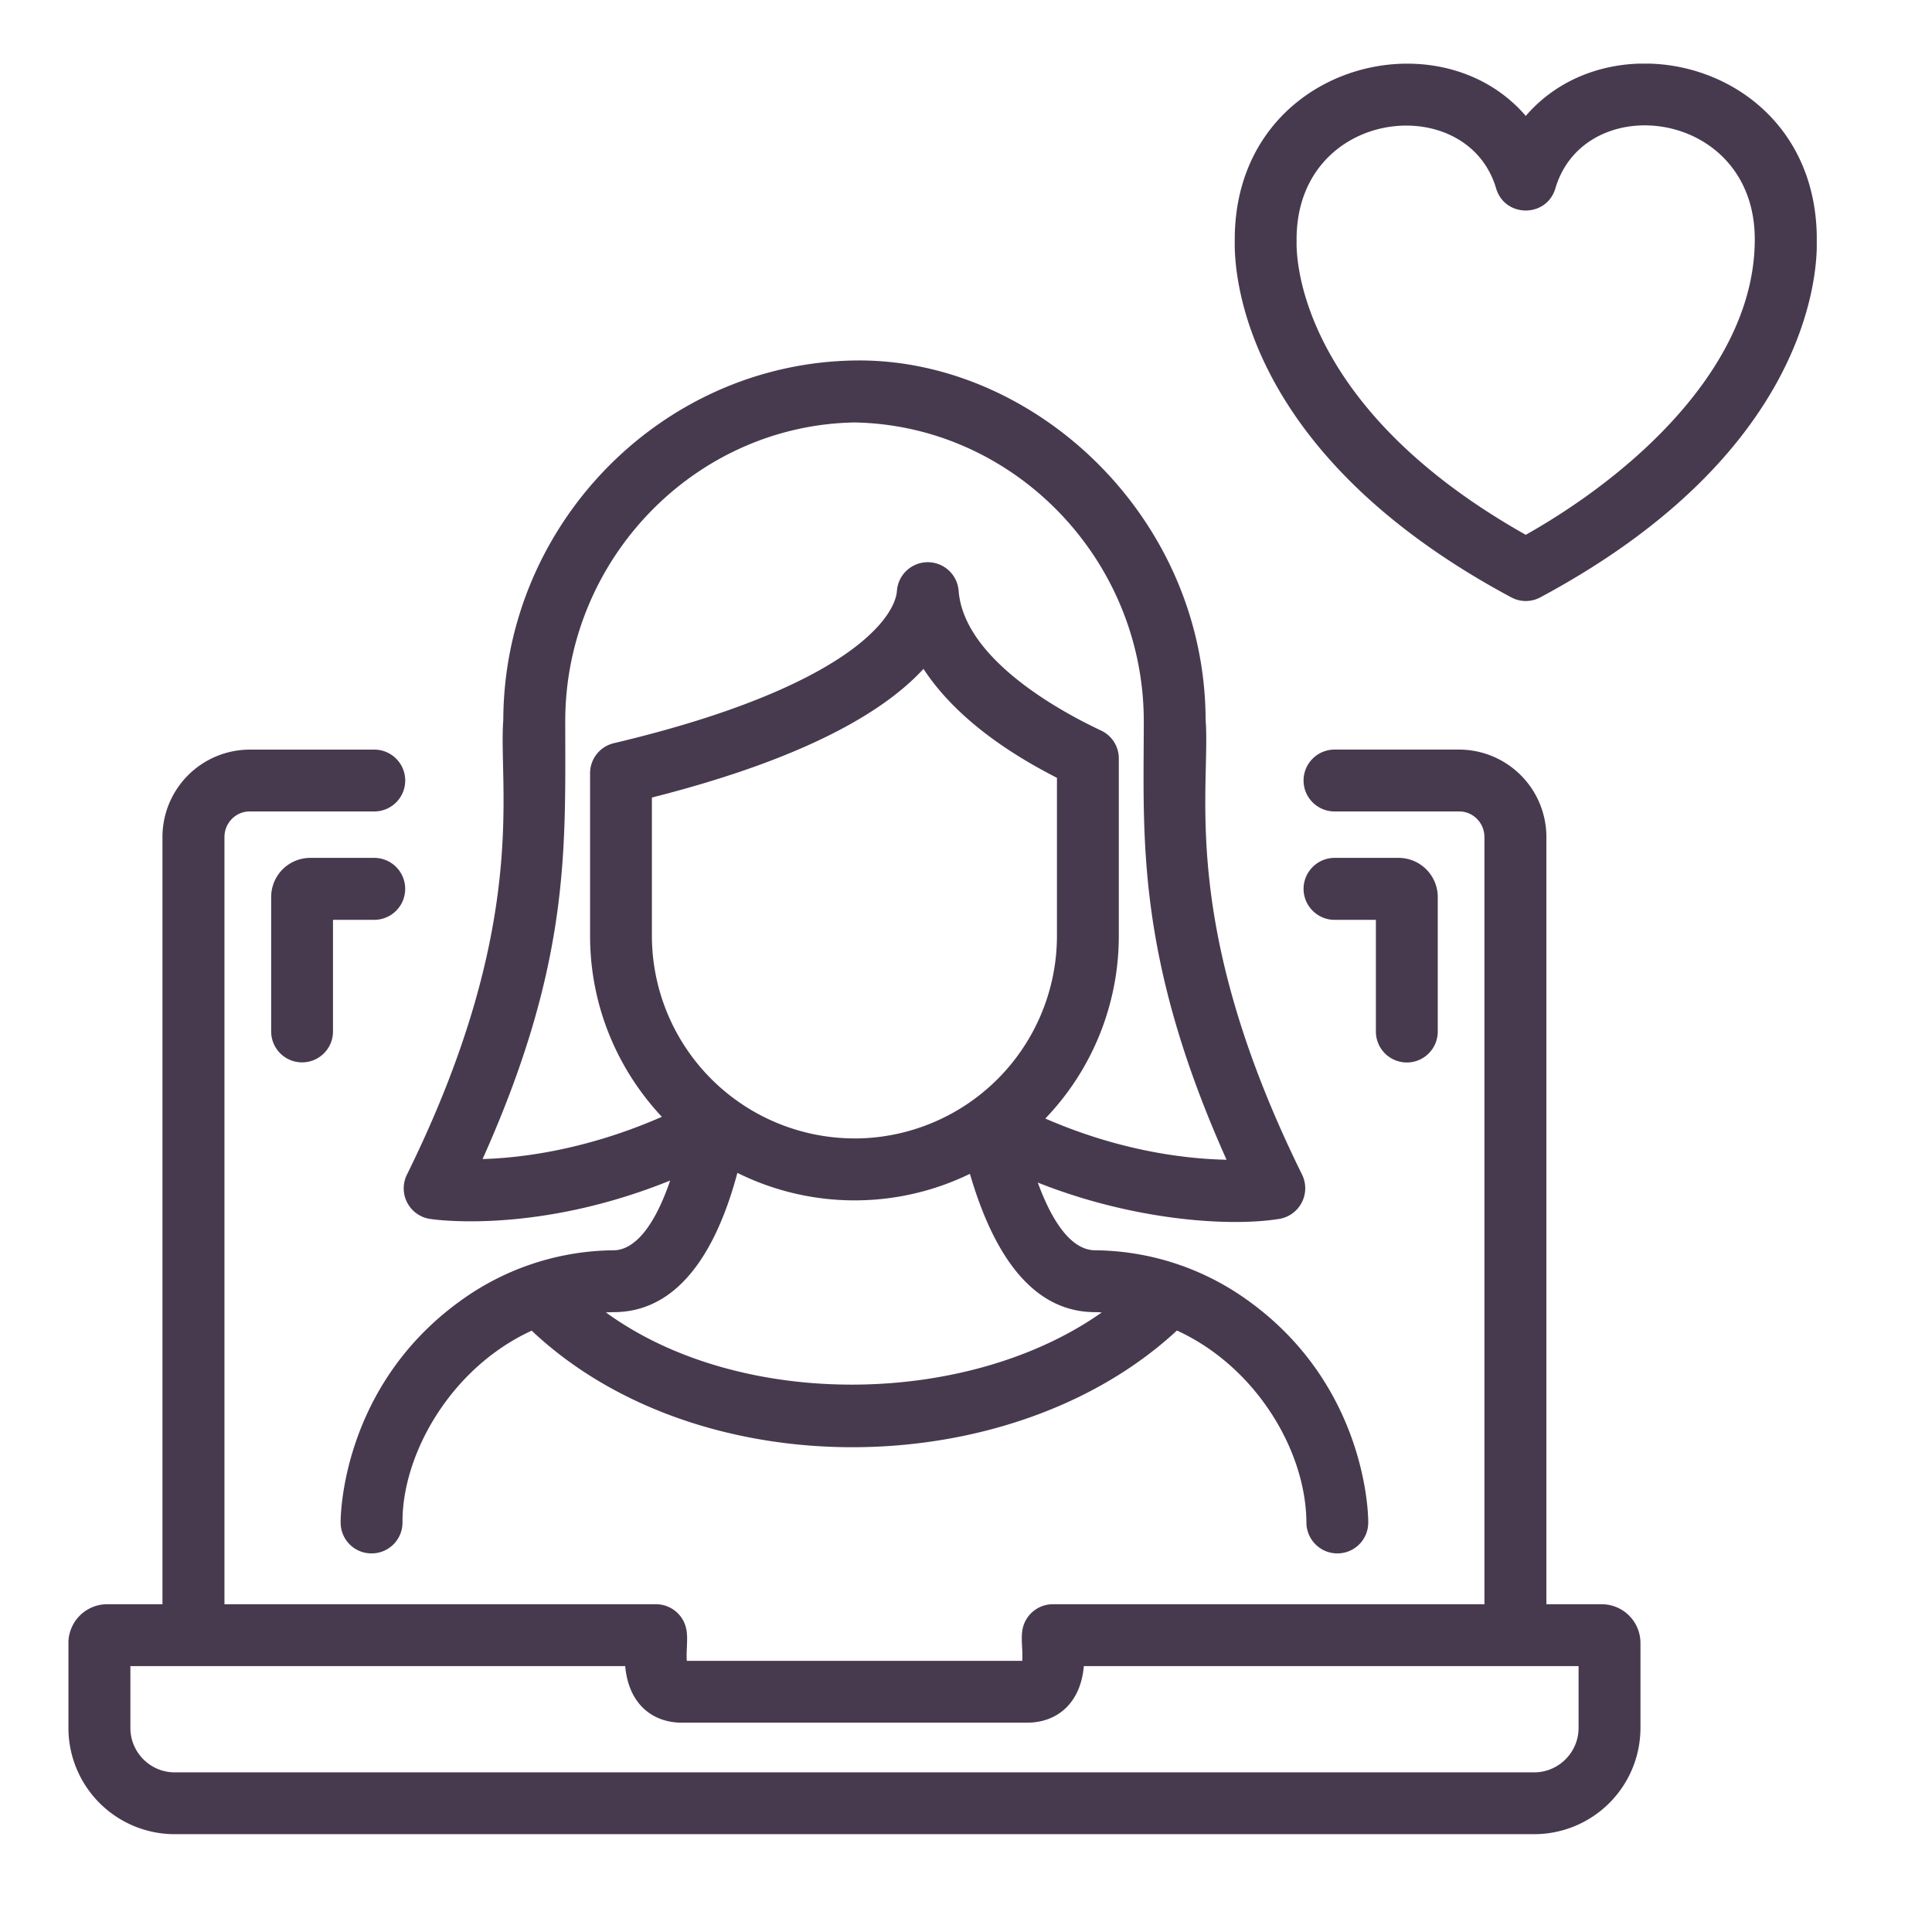 <svg xmlns="http://www.w3.org/2000/svg" width="75" height="75" version="1.0" viewBox="0 0 56.25 56.25"><defs><clipPath id="a"><path d="M35.938 1.852h16.957v15.68H35.937Zm0 0"/></clipPath><clipPath id="b"><path d="M1.992 21.797h45.781v31.605H1.993Zm0 0"/></clipPath></defs><g clip-path="url(#a)"><path fill="#473a4f" d="M37.75 7v.031c-.012.492.07 4.82 6.672 8.54C47.586 13.788 51.07 10.647 51.09 7c.027-3.832-4.942-4.43-5.805-1.516-.254.86-1.472.86-1.726 0C42.707 2.605 37.723 3.141 37.75 7Zm6.246 10.39C36.223 13.224 35.926 8.04 35.95 7c-.023-5.063 5.895-6.629 8.473-3.625 2.574-3 8.496-1.46 8.473 3.625.023 1.04-.278 6.227-8.047 10.39a.89.89 0 0 1-.852 0"/></g><path fill="#473a4f" d="M11.797 25.879a.902.902 0 0 0-.899-.902H9.035a1.14 1.14 0 0 0-1.14 1.14v3.914a.9.9 0 1 0 1.8 0v-3.25h1.203a.902.902 0 0 0 .899-.902m29.163 5.055a.9.9 0 0 0 .9-.903v-3.914c0-.629-.512-1.14-1.141-1.14h-1.864a.905.905 0 0 0-.902.902c0 .496.406.902.902.902h1.204v3.25a.9.9 0 0 0 .902.903"/><g clip-path="url(#b)"><path fill="#473a4f" d="M45.96 50.309c0 .71-.581 1.293-1.292 1.293H5.086c-.711 0-1.29-.582-1.29-1.293v-1.801h14.407c.094 1.086.777 1.648 1.656 1.648H29.9c.874 0 1.562-.562 1.656-1.648H45.96Zm.673-3.602h-1.61V24.371a2.546 2.546 0 0 0-2.539-2.547h-3.629a.902.902 0 0 0-.902.899c0 .5.406.902.902.902h3.63c.406 0 .734.336.734.746v22.336H30.656a.9.9 0 0 0-.883.719c-.058.281.012.617-.011.93h-9.766c-.023-.31.043-.645-.016-.93a.9.9 0 0 0-.882-.719H6.535V24.371c0-.41.328-.746.735-.746h3.628a.9.9 0 0 0 0-1.8H7.27a2.546 2.546 0 0 0-2.54 2.546v22.336H3.121a1.13 1.13 0 0 0-1.129 1.129v2.473a3.096 3.096 0 0 0 3.094 3.093h39.582a3.096 3.096 0 0 0 3.094-3.093v-2.473a1.13 1.13 0 0 0-1.13-1.129"/></g><path fill="#473a4f" d="M16.457 21c0-4.715 3.773-8.617 8.422-8.7 4.644.083 8.422 3.985 8.422 8.7 0 3.352-.254 6.82 2.41 12.766-1.176-.024-3.086-.246-5.277-1.2a7.672 7.672 0 0 0 2.14-5.32v-5.16a.896.896 0 0 0-.515-.816c-1.2-.563-4-2.09-4.149-4.075a.901.901 0 0 0-1.797.016c-.011.16-.117.75-1.117 1.55-.96.77-2.976 1.895-7.121 2.876a.899.899 0 0 0-.695.875v4.734c0 2.04.797 3.89 2.09 5.27-1.637.718-3.454 1.175-5.22 1.23 2.567-5.723 2.407-9.035 2.407-12.746Zm15.414 17.203c.07 0 .137.004.207.008-3.91 2.758-10.523 2.848-14.437 0 .082-.004.16-.008.242-.008 2.168-.012 3.137-2.375 3.586-4.055a7.675 7.675 0 0 0 6.77.028c.777 2.664 1.995 4.02 3.632 4.027Zm-6.992-5.058a5.906 5.906 0 0 1-5.899-5.899V23.22c4.504-1.14 6.786-2.524 7.907-3.746.648.992 1.816 2.117 3.886 3.172v4.601a5.902 5.902 0 0 1-5.894 5.899Zm-12.36 2.343c.141.024 3.122.45 6.993-1.117-.59 1.723-1.25 2.027-1.64 2.031a7.705 7.705 0 0 0-4.49 1.489c-3.444 2.5-3.468 6.28-3.464 6.437 0 .5.402.899.898.899h.004c.5 0 .903-.407.899-.907-.012-1.96 1.383-4.484 3.761-5.578 4.864 4.59 13.973 4.461 18.786-.004 2.304 1.055 3.757 3.5 3.77 5.586 0 .496.401.903.898.903h.004a.896.896 0 0 0 .898-.899c.004-.156-.02-3.937-3.465-6.437a7.709 7.709 0 0 0-4.488-1.489c-.63-.004-1.2-.691-1.668-1.972 2.754 1.097 5.558 1.297 7.031 1.058a.904.904 0 0 0 .664-1.289c-3.617-7.328-2.656-11.226-2.808-13.234-.02-5.98-5.063-10.563-10.239-10.469-5.617.094-10.191 4.785-10.21 10.469-.15 1.969.792 5.941-2.805 13.234a.9.9 0 0 0 .672 1.29"/></svg>